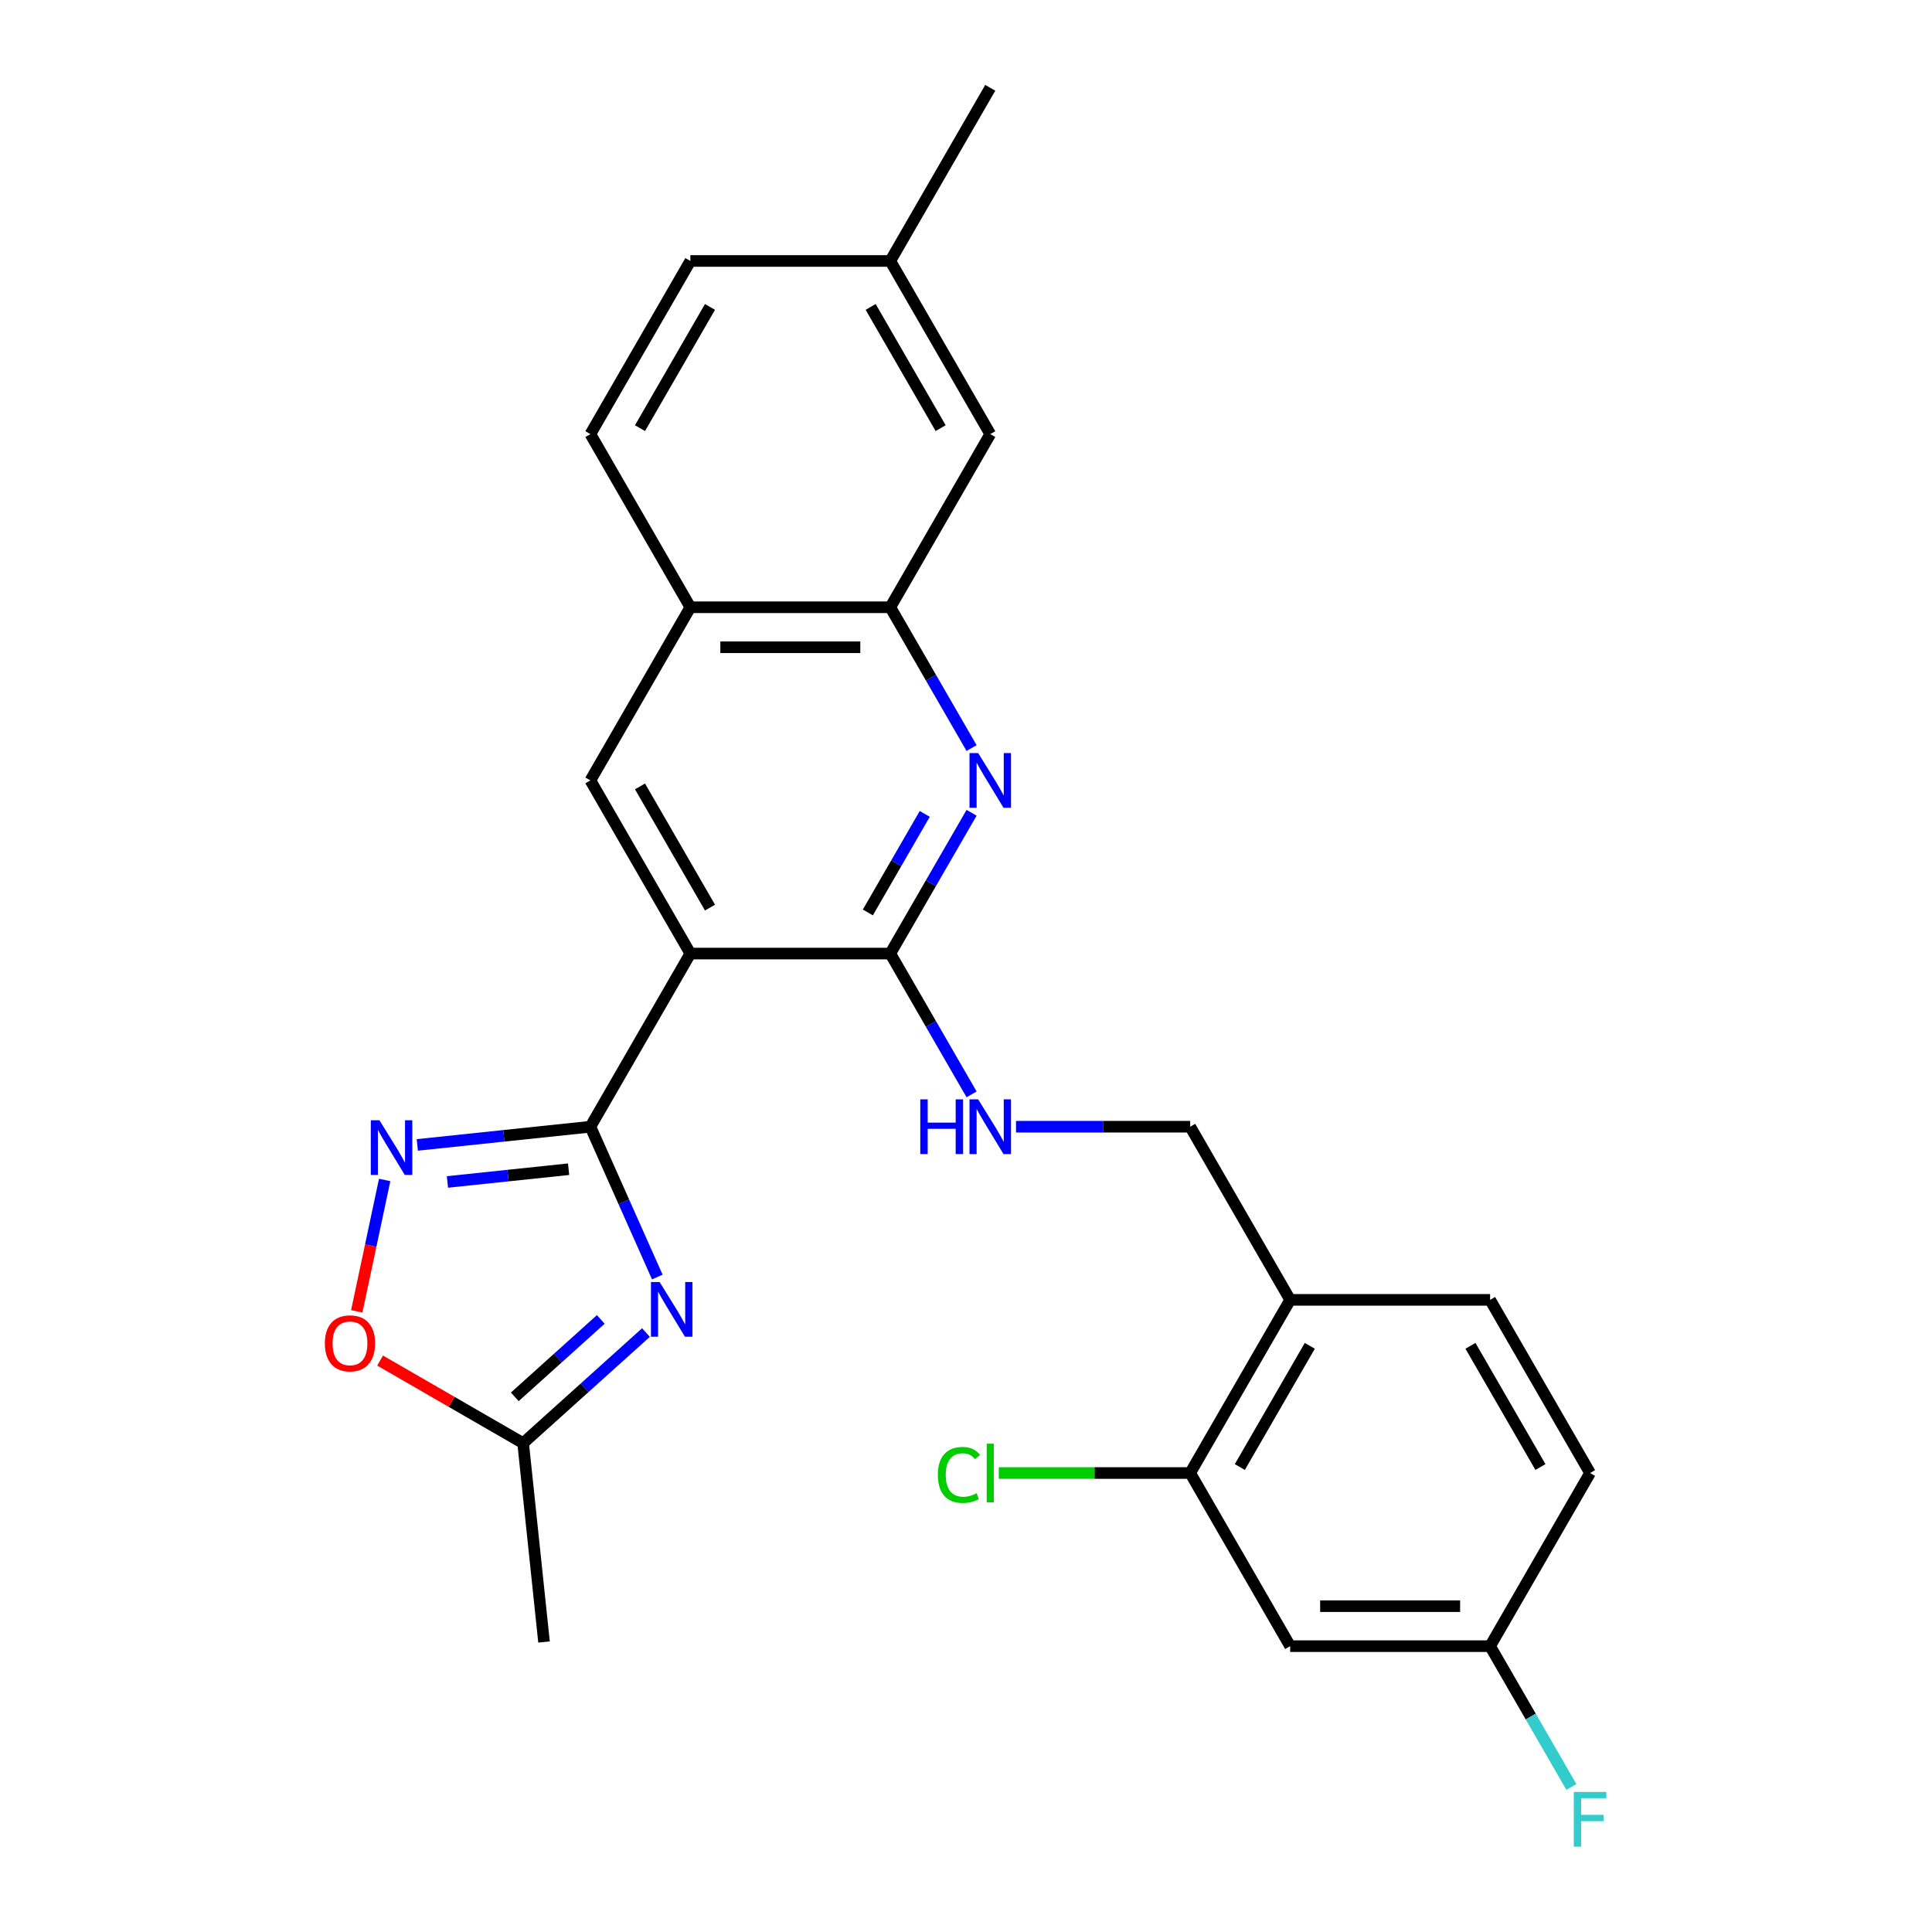 <?xml version='1.0' encoding='iso-8859-1'?>
<svg version='1.1' baseProfile='full'
              xmlns='http://www.w3.org/2000/svg'
                      xmlns:rdkit='http://www.rdkit.org/xml'
                      xmlns:xlink='http://www.w3.org/1999/xlink'
                  xml:space='preserve'
width='1000px' height='1000px' viewBox='0 0 1000 1000'>
<!-- END OF HEADER -->
<rect style='opacity:1.0;fill:#FFFFFF;stroke:none' width='1000' height='1000' x='0' y='0'> </rect>
<path class='bond-0' d='M 305.583,583.187 L 357.326,493.565' style='fill:none;fill-rule:evenodd;stroke:#000000;stroke-width:6px;stroke-linecap:butt;stroke-linejoin:miter;stroke-opacity:1' />
<path class='bond-1' d='M 305.583,583.187 L 322.9,622.083' style='fill:none;fill-rule:evenodd;stroke:#000000;stroke-width:6px;stroke-linecap:butt;stroke-linejoin:miter;stroke-opacity:1' />
<path class='bond-1' d='M 322.9,622.083 L 340.218,660.98' style='fill:none;fill-rule:evenodd;stroke:#0000FF;stroke-width:6px;stroke-linecap:butt;stroke-linejoin:miter;stroke-opacity:1' />
<path class='bond-3' d='M 305.583,583.187 L 260.786,587.895' style='fill:none;fill-rule:evenodd;stroke:#000000;stroke-width:6px;stroke-linecap:butt;stroke-linejoin:miter;stroke-opacity:1' />
<path class='bond-3' d='M 260.786,587.895 L 215.99,592.604' style='fill:none;fill-rule:evenodd;stroke:#0000FF;stroke-width:6px;stroke-linecap:butt;stroke-linejoin:miter;stroke-opacity:1' />
<path class='bond-3' d='M 294.307,605.183 L 262.95,608.479' style='fill:none;fill-rule:evenodd;stroke:#000000;stroke-width:6px;stroke-linecap:butt;stroke-linejoin:miter;stroke-opacity:1' />
<path class='bond-3' d='M 262.95,608.479 L 231.592,611.775' style='fill:none;fill-rule:evenodd;stroke:#0000FF;stroke-width:6px;stroke-linecap:butt;stroke-linejoin:miter;stroke-opacity:1' />
<path class='bond-2' d='M 357.326,493.565 L 460.813,493.565' style='fill:none;fill-rule:evenodd;stroke:#000000;stroke-width:6px;stroke-linecap:butt;stroke-linejoin:miter;stroke-opacity:1' />
<path class='bond-5' d='M 357.326,493.565 L 305.583,403.943' style='fill:none;fill-rule:evenodd;stroke:#000000;stroke-width:6px;stroke-linecap:butt;stroke-linejoin:miter;stroke-opacity:1' />
<path class='bond-5' d='M 367.489,469.773 L 331.269,407.037' style='fill:none;fill-rule:evenodd;stroke:#000000;stroke-width:6px;stroke-linecap:butt;stroke-linejoin:miter;stroke-opacity:1' />
<path class='bond-6' d='M 334.347,689.727 L 302.558,718.35' style='fill:none;fill-rule:evenodd;stroke:#0000FF;stroke-width:6px;stroke-linecap:butt;stroke-linejoin:miter;stroke-opacity:1' />
<path class='bond-6' d='M 302.558,718.35 L 270.769,746.973' style='fill:none;fill-rule:evenodd;stroke:#000000;stroke-width:6px;stroke-linecap:butt;stroke-linejoin:miter;stroke-opacity:1' />
<path class='bond-6' d='M 310.961,682.932 L 288.709,702.969' style='fill:none;fill-rule:evenodd;stroke:#0000FF;stroke-width:6px;stroke-linecap:butt;stroke-linejoin:miter;stroke-opacity:1' />
<path class='bond-6' d='M 288.709,702.969 L 266.456,723.005' style='fill:none;fill-rule:evenodd;stroke:#000000;stroke-width:6px;stroke-linecap:butt;stroke-linejoin:miter;stroke-opacity:1' />
<path class='bond-4' d='M 460.813,493.565 L 481.85,457.127' style='fill:none;fill-rule:evenodd;stroke:#000000;stroke-width:6px;stroke-linecap:butt;stroke-linejoin:miter;stroke-opacity:1' />
<path class='bond-4' d='M 481.85,457.127 L 502.887,420.69' style='fill:none;fill-rule:evenodd;stroke:#0000FF;stroke-width:6px;stroke-linecap:butt;stroke-linejoin:miter;stroke-opacity:1' />
<path class='bond-4' d='M 449.199,472.285 L 463.925,446.779' style='fill:none;fill-rule:evenodd;stroke:#000000;stroke-width:6px;stroke-linecap:butt;stroke-linejoin:miter;stroke-opacity:1' />
<path class='bond-4' d='M 463.925,446.779 L 478.651,421.273' style='fill:none;fill-rule:evenodd;stroke:#0000FF;stroke-width:6px;stroke-linecap:butt;stroke-linejoin:miter;stroke-opacity:1' />
<path class='bond-9' d='M 460.813,493.565 L 481.85,530.002' style='fill:none;fill-rule:evenodd;stroke:#000000;stroke-width:6px;stroke-linecap:butt;stroke-linejoin:miter;stroke-opacity:1' />
<path class='bond-9' d='M 481.85,530.002 L 502.887,566.44' style='fill:none;fill-rule:evenodd;stroke:#0000FF;stroke-width:6px;stroke-linecap:butt;stroke-linejoin:miter;stroke-opacity:1' />
<path class='bond-7' d='M 199.103,610.751 L 191.876,644.751' style='fill:none;fill-rule:evenodd;stroke:#0000FF;stroke-width:6px;stroke-linecap:butt;stroke-linejoin:miter;stroke-opacity:1' />
<path class='bond-7' d='M 191.876,644.751 L 184.65,678.75' style='fill:none;fill-rule:evenodd;stroke:#FF0000;stroke-width:6px;stroke-linecap:butt;stroke-linejoin:miter;stroke-opacity:1' />
<path class='bond-27' d='M 502.887,387.196 L 481.85,350.758' style='fill:none;fill-rule:evenodd;stroke:#0000FF;stroke-width:6px;stroke-linecap:butt;stroke-linejoin:miter;stroke-opacity:1' />
<path class='bond-27' d='M 481.85,350.758 L 460.813,314.321' style='fill:none;fill-rule:evenodd;stroke:#000000;stroke-width:6px;stroke-linecap:butt;stroke-linejoin:miter;stroke-opacity:1' />
<path class='bond-10' d='M 305.583,403.943 L 357.326,314.321' style='fill:none;fill-rule:evenodd;stroke:#000000;stroke-width:6px;stroke-linecap:butt;stroke-linejoin:miter;stroke-opacity:1' />
<path class='bond-24' d='M 270.769,746.973 L 281.586,849.893' style='fill:none;fill-rule:evenodd;stroke:#000000;stroke-width:6px;stroke-linecap:butt;stroke-linejoin:miter;stroke-opacity:1' />
<path class='bond-26' d='M 270.769,746.973 L 233.751,725.601' style='fill:none;fill-rule:evenodd;stroke:#000000;stroke-width:6px;stroke-linecap:butt;stroke-linejoin:miter;stroke-opacity:1' />
<path class='bond-26' d='M 233.751,725.601 L 196.734,704.229' style='fill:none;fill-rule:evenodd;stroke:#FF0000;stroke-width:6px;stroke-linecap:butt;stroke-linejoin:miter;stroke-opacity:1' />
<path class='bond-8' d='M 460.813,314.321 L 357.326,314.321' style='fill:none;fill-rule:evenodd;stroke:#000000;stroke-width:6px;stroke-linecap:butt;stroke-linejoin:miter;stroke-opacity:1' />
<path class='bond-8' d='M 445.29,335.018 L 372.849,335.018' style='fill:none;fill-rule:evenodd;stroke:#000000;stroke-width:6px;stroke-linecap:butt;stroke-linejoin:miter;stroke-opacity:1' />
<path class='bond-15' d='M 460.813,314.321 L 512.556,224.699' style='fill:none;fill-rule:evenodd;stroke:#000000;stroke-width:6px;stroke-linecap:butt;stroke-linejoin:miter;stroke-opacity:1' />
<path class='bond-14' d='M 525.883,583.187 L 570.963,583.187' style='fill:none;fill-rule:evenodd;stroke:#0000FF;stroke-width:6px;stroke-linecap:butt;stroke-linejoin:miter;stroke-opacity:1' />
<path class='bond-14' d='M 570.963,583.187 L 616.043,583.187' style='fill:none;fill-rule:evenodd;stroke:#000000;stroke-width:6px;stroke-linecap:butt;stroke-linejoin:miter;stroke-opacity:1' />
<path class='bond-17' d='M 357.326,314.321 L 305.583,224.699' style='fill:none;fill-rule:evenodd;stroke:#000000;stroke-width:6px;stroke-linecap:butt;stroke-linejoin:miter;stroke-opacity:1' />
<path class='bond-11' d='M 616.043,762.431 L 667.786,672.809' style='fill:none;fill-rule:evenodd;stroke:#000000;stroke-width:6px;stroke-linecap:butt;stroke-linejoin:miter;stroke-opacity:1' />
<path class='bond-11' d='M 641.729,759.336 L 677.949,696.601' style='fill:none;fill-rule:evenodd;stroke:#000000;stroke-width:6px;stroke-linecap:butt;stroke-linejoin:miter;stroke-opacity:1' />
<path class='bond-13' d='M 616.043,762.431 L 667.786,852.053' style='fill:none;fill-rule:evenodd;stroke:#000000;stroke-width:6px;stroke-linecap:butt;stroke-linejoin:miter;stroke-opacity:1' />
<path class='bond-19' d='M 616.043,762.431 L 566.513,762.431' style='fill:none;fill-rule:evenodd;stroke:#000000;stroke-width:6px;stroke-linecap:butt;stroke-linejoin:miter;stroke-opacity:1' />
<path class='bond-19' d='M 566.513,762.431 L 516.983,762.431' style='fill:none;fill-rule:evenodd;stroke:#00CC00;stroke-width:6px;stroke-linecap:butt;stroke-linejoin:miter;stroke-opacity:1' />
<path class='bond-12' d='M 667.786,672.809 L 616.043,583.187' style='fill:none;fill-rule:evenodd;stroke:#000000;stroke-width:6px;stroke-linecap:butt;stroke-linejoin:miter;stroke-opacity:1' />
<path class='bond-16' d='M 667.786,672.809 L 771.273,672.809' style='fill:none;fill-rule:evenodd;stroke:#000000;stroke-width:6px;stroke-linecap:butt;stroke-linejoin:miter;stroke-opacity:1' />
<path class='bond-29' d='M 667.786,852.053 L 771.273,852.053' style='fill:none;fill-rule:evenodd;stroke:#000000;stroke-width:6px;stroke-linecap:butt;stroke-linejoin:miter;stroke-opacity:1' />
<path class='bond-29' d='M 683.309,831.356 L 755.75,831.356' style='fill:none;fill-rule:evenodd;stroke:#000000;stroke-width:6px;stroke-linecap:butt;stroke-linejoin:miter;stroke-opacity:1' />
<path class='bond-28' d='M 512.556,224.699 L 460.813,135.077' style='fill:none;fill-rule:evenodd;stroke:#000000;stroke-width:6px;stroke-linecap:butt;stroke-linejoin:miter;stroke-opacity:1' />
<path class='bond-28' d='M 486.87,221.604 L 450.65,158.869' style='fill:none;fill-rule:evenodd;stroke:#000000;stroke-width:6px;stroke-linecap:butt;stroke-linejoin:miter;stroke-opacity:1' />
<path class='bond-21' d='M 771.273,672.809 L 823.016,762.431' style='fill:none;fill-rule:evenodd;stroke:#000000;stroke-width:6px;stroke-linecap:butt;stroke-linejoin:miter;stroke-opacity:1' />
<path class='bond-21' d='M 761.11,696.601 L 797.33,759.336' style='fill:none;fill-rule:evenodd;stroke:#000000;stroke-width:6px;stroke-linecap:butt;stroke-linejoin:miter;stroke-opacity:1' />
<path class='bond-22' d='M 305.583,224.699 L 357.326,135.077' style='fill:none;fill-rule:evenodd;stroke:#000000;stroke-width:6px;stroke-linecap:butt;stroke-linejoin:miter;stroke-opacity:1' />
<path class='bond-22' d='M 331.269,221.604 L 367.489,158.869' style='fill:none;fill-rule:evenodd;stroke:#000000;stroke-width:6px;stroke-linecap:butt;stroke-linejoin:miter;stroke-opacity:1' />
<path class='bond-18' d='M 771.273,852.053 L 823.016,762.431' style='fill:none;fill-rule:evenodd;stroke:#000000;stroke-width:6px;stroke-linecap:butt;stroke-linejoin:miter;stroke-opacity:1' />
<path class='bond-23' d='M 771.273,852.053 L 792.31,888.491' style='fill:none;fill-rule:evenodd;stroke:#000000;stroke-width:6px;stroke-linecap:butt;stroke-linejoin:miter;stroke-opacity:1' />
<path class='bond-23' d='M 792.31,888.491 L 813.347,924.928' style='fill:none;fill-rule:evenodd;stroke:#33CCCC;stroke-width:6px;stroke-linecap:butt;stroke-linejoin:miter;stroke-opacity:1' />
<path class='bond-20' d='M 460.813,135.077 L 357.326,135.077' style='fill:none;fill-rule:evenodd;stroke:#000000;stroke-width:6px;stroke-linecap:butt;stroke-linejoin:miter;stroke-opacity:1' />
<path class='bond-25' d='M 460.813,135.077 L 512.556,45.455' style='fill:none;fill-rule:evenodd;stroke:#000000;stroke-width:6px;stroke-linecap:butt;stroke-linejoin:miter;stroke-opacity:1' />
<path  class='atom-2' d='M 341.414 663.567
L 350.694 678.567
Q 351.614 680.047, 353.094 682.727
Q 354.574 685.407, 354.654 685.567
L 354.654 663.567
L 358.414 663.567
L 358.414 691.887
L 354.534 691.887
L 344.574 675.487
Q 343.414 673.567, 342.174 671.367
Q 340.974 669.167, 340.614 668.487
L 340.614 691.887
L 336.934 691.887
L 336.934 663.567
L 341.414 663.567
' fill='#0000FF'/>
<path  class='atom-4' d='M 196.403 579.844
L 205.683 594.844
Q 206.603 596.324, 208.083 599.004
Q 209.563 601.684, 209.643 601.844
L 209.643 579.844
L 213.403 579.844
L 213.403 608.164
L 209.523 608.164
L 199.563 591.764
Q 198.403 589.844, 197.163 587.644
Q 195.963 585.444, 195.603 584.764
L 195.603 608.164
L 191.923 608.164
L 191.923 579.844
L 196.403 579.844
' fill='#0000FF'/>
<path  class='atom-5' d='M 506.296 389.783
L 515.576 404.783
Q 516.496 406.263, 517.976 408.943
Q 519.456 411.623, 519.536 411.783
L 519.536 389.783
L 523.296 389.783
L 523.296 418.103
L 519.416 418.103
L 509.456 401.703
Q 508.296 399.783, 507.056 397.583
Q 505.856 395.383, 505.496 394.703
L 505.496 418.103
L 501.816 418.103
L 501.816 389.783
L 506.296 389.783
' fill='#0000FF'/>
<path  class='atom-8' d='M 168.147 695.31
Q 168.147 688.51, 171.507 684.71
Q 174.867 680.91, 181.147 680.91
Q 187.427 680.91, 190.787 684.71
Q 194.147 688.51, 194.147 695.31
Q 194.147 702.19, 190.747 706.11
Q 187.347 709.99, 181.147 709.99
Q 174.907 709.99, 171.507 706.11
Q 168.147 702.23, 168.147 695.31
M 181.147 706.79
Q 185.467 706.79, 187.787 703.91
Q 190.147 700.99, 190.147 695.31
Q 190.147 689.75, 187.787 686.95
Q 185.467 684.11, 181.147 684.11
Q 176.827 684.11, 174.467 686.91
Q 172.147 689.71, 172.147 695.31
Q 172.147 701.03, 174.467 703.91
Q 176.827 706.79, 181.147 706.79
' fill='#FF0000'/>
<path  class='atom-10' d='M 476.336 569.027
L 480.176 569.027
L 480.176 581.067
L 494.656 581.067
L 494.656 569.027
L 498.496 569.027
L 498.496 597.347
L 494.656 597.347
L 494.656 584.267
L 480.176 584.267
L 480.176 597.347
L 476.336 597.347
L 476.336 569.027
' fill='#0000FF'/>
<path  class='atom-10' d='M 506.296 569.027
L 515.576 584.027
Q 516.496 585.507, 517.976 588.187
Q 519.456 590.867, 519.536 591.027
L 519.536 569.027
L 523.296 569.027
L 523.296 597.347
L 519.416 597.347
L 509.456 580.947
Q 508.296 579.027, 507.056 576.827
Q 505.856 574.627, 505.496 573.947
L 505.496 597.347
L 501.816 597.347
L 501.816 569.027
L 506.296 569.027
' fill='#0000FF'/>
<path  class='atom-20' d='M 485.436 763.411
Q 485.436 756.371, 488.716 752.691
Q 492.036 748.971, 498.316 748.971
Q 504.156 748.971, 507.276 753.091
L 504.636 755.251
Q 502.356 752.251, 498.316 752.251
Q 494.036 752.251, 491.756 755.131
Q 489.516 757.971, 489.516 763.411
Q 489.516 769.011, 491.836 771.891
Q 494.196 774.771, 498.756 774.771
Q 501.876 774.771, 505.516 772.891
L 506.636 775.891
Q 505.156 776.851, 502.916 777.411
Q 500.676 777.971, 498.196 777.971
Q 492.036 777.971, 488.716 774.211
Q 485.436 770.451, 485.436 763.411
' fill='#00CC00'/>
<path  class='atom-20' d='M 510.716 747.251
L 514.396 747.251
L 514.396 777.611
L 510.716 777.611
L 510.716 747.251
' fill='#00CC00'/>
<path  class='atom-24' d='M 814.596 927.515
L 831.436 927.515
L 831.436 930.755
L 818.396 930.755
L 818.396 939.355
L 829.996 939.355
L 829.996 942.635
L 818.396 942.635
L 818.396 955.835
L 814.596 955.835
L 814.596 927.515
' fill='#33CCCC'/>
</svg>
